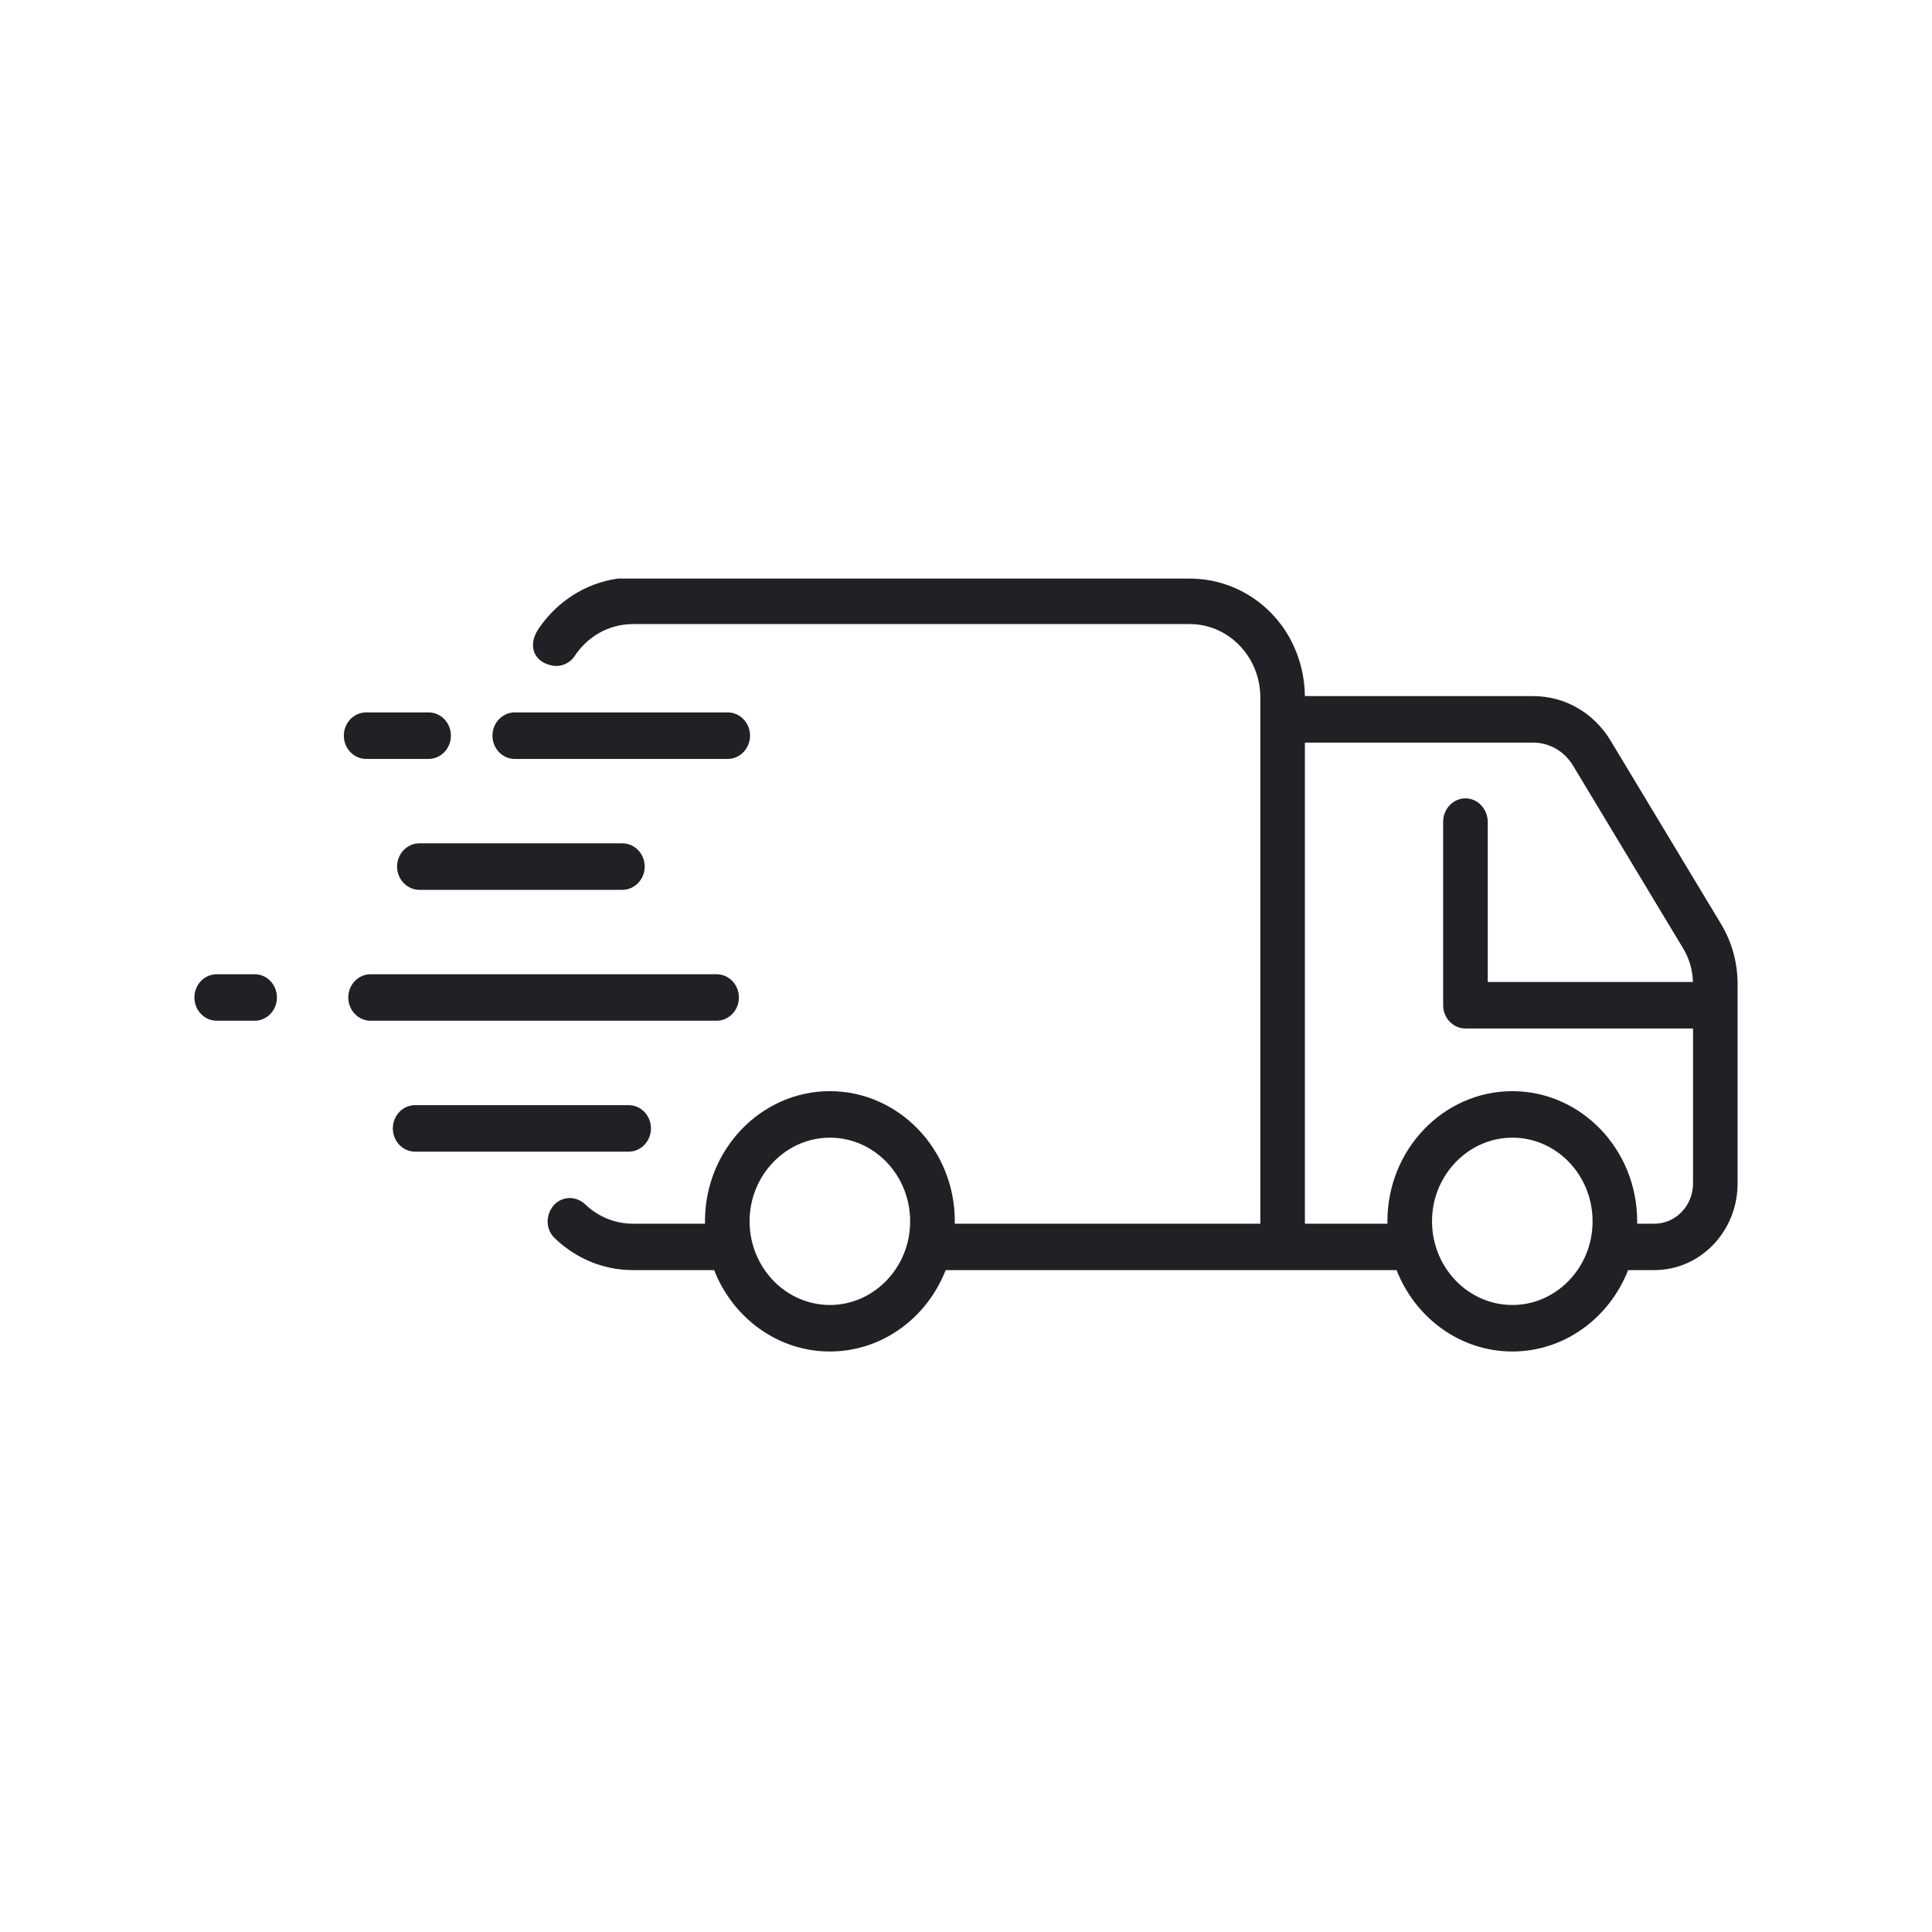<svg version="1.0" preserveAspectRatio="xMidYMid meet" height="100" viewBox="0 0 75 75" zoomAndPan="magnify" width="100" xmlns:xlink="http://www.w3.org/1999/xlink" xmlns="http://www.w3.org/2000/svg"><defs><clipPath id="57055f5157"><path clip-rule="nonzero" d="M 7.5 37 L 11 37 L 11 40 L 7.5 40 Z M 7.5 37"></path></clipPath><clipPath id="4faa27a762"><path clip-rule="nonzero" d="M 20.691 22.461 L 67.453 22.461 L 67.453 52.461 L 20.691 52.461 Z M 20.691 22.461"></path></clipPath></defs><path fill-rule="nonzero" fill-opacity="1" d="M 25.27 43.805 C 25.27 43.305 24.883 42.902 24.402 42.902 L 16.113 42.902 C 15.637 42.902 15.25 43.305 15.25 43.805 C 15.25 44.301 15.637 44.707 16.113 44.707 L 24.402 44.707 C 24.883 44.707 25.27 44.301 25.27 43.805" fill="#1f2124"></path><path fill-rule="nonzero" fill-opacity="1" d="M 16.281 32.738 C 15.805 32.738 15.414 33.141 15.414 33.641 C 15.414 34.137 15.805 34.543 16.281 34.543 L 24.16 34.543 C 24.637 34.543 25.027 34.137 25.027 33.641 C 25.027 33.141 24.637 32.738 24.16 32.738 L 16.281 32.738" fill="#1f2124"></path><path fill-rule="nonzero" fill-opacity="1" d="M 14.215 29.461 L 16.637 29.461 C 17.117 29.461 17.504 29.055 17.504 28.559 C 17.504 28.059 17.117 27.656 16.637 27.656 L 14.215 27.656 C 13.734 27.656 13.348 28.059 13.348 28.559 C 13.348 29.055 13.734 29.461 14.215 29.461" fill="#1f2124"></path><path fill-rule="nonzero" fill-opacity="1" d="M 28.684 38.723 C 28.684 38.223 28.297 37.82 27.816 37.82 L 14.387 37.82 C 13.91 37.82 13.52 38.223 13.52 38.723 C 13.52 39.219 13.91 39.625 14.387 39.625 L 27.816 39.625 C 28.297 39.625 28.684 39.219 28.684 38.723" fill="#1f2124"></path><g clip-path="url(#57055f5157)"><path fill-rule="nonzero" fill-opacity="1" d="M 9.887 37.82 L 8.414 37.82 C 7.934 37.82 7.547 38.223 7.547 38.723 C 7.547 39.219 7.934 39.625 8.414 39.625 L 9.887 39.625 C 10.363 39.625 10.75 39.219 10.75 38.723 C 10.75 38.223 10.363 37.82 9.887 37.82" fill="#1f2124"></path></g><path fill-rule="nonzero" fill-opacity="1" d="M 19.98 29.461 L 28.25 29.461 C 28.59 29.461 28.883 29.258 29.027 28.957 C 29.082 28.836 29.117 28.703 29.117 28.559 C 29.117 28.414 29.082 28.277 29.027 28.156 C 28.883 27.859 28.59 27.656 28.25 27.656 L 19.98 27.656 C 19.641 27.656 19.348 27.859 19.207 28.156 C 19.148 28.277 19.117 28.414 19.117 28.559 C 19.117 28.703 19.148 28.84 19.207 28.961 C 19.348 29.258 19.641 29.461 19.98 29.461" fill="#1f2124"></path><g clip-path="url(#4faa27a762)"><path fill-rule="nonzero" fill-opacity="1" d="M 65.723 45.941 C 65.723 46.805 65.051 47.504 64.223 47.504 L 63.555 47.504 C 63.555 47.473 63.555 47.441 63.555 47.41 C 63.555 44.625 61.383 42.359 58.707 42.359 C 56.035 42.359 53.859 44.625 53.859 47.41 C 53.859 47.441 53.863 47.473 53.863 47.504 L 50.656 47.504 L 50.656 28.828 L 59.52 28.828 C 60.145 28.828 60.727 29.164 61.062 29.715 L 65.344 36.824 C 65.578 37.215 65.707 37.66 65.719 38.121 L 57.754 38.121 L 57.754 31.914 C 57.754 31.422 57.387 31.008 56.914 30.992 C 56.426 30.98 56.023 31.391 56.023 31.895 L 56.023 39.023 C 56.023 39.52 56.41 39.926 56.891 39.926 L 65.723 39.926 Z M 61.82 47.562 C 61.75 49.23 60.453 50.578 58.855 50.656 C 57.02 50.742 55.512 49.172 55.594 47.258 C 55.668 45.594 56.965 44.246 58.562 44.168 C 60.395 44.078 61.906 45.652 61.82 47.562 Z M 35.328 47.562 C 35.258 49.23 33.961 50.578 32.363 50.656 C 30.527 50.742 29.02 49.172 29.102 47.258 C 29.176 45.594 30.473 44.246 32.07 44.168 C 33.902 44.078 35.414 45.652 35.328 47.562 Z M 66.809 35.867 L 62.527 28.758 C 61.875 27.672 60.75 27.023 59.52 27.023 L 50.656 27.023 C 50.648 26.293 50.477 25.602 50.18 24.988 C 49.426 23.43 47.871 22.461 46.191 22.461 L 23.984 22.461 C 22.715 22.637 21.609 23.367 20.906 24.41 C 20.473 25.051 20.711 25.707 21.453 25.84 C 21.789 25.898 22.121 25.75 22.309 25.465 C 22.801 24.719 23.629 24.227 24.566 24.227 L 46.188 24.227 C 47.699 24.227 48.926 25.504 48.926 27.078 L 48.926 47.504 L 37.062 47.504 C 37.062 47.473 37.066 47.441 37.066 47.41 C 37.066 44.625 34.891 42.359 32.215 42.359 C 29.543 42.359 27.367 44.625 27.367 47.41 C 27.367 47.441 27.371 47.473 27.371 47.504 L 24.566 47.504 C 23.855 47.504 23.207 47.219 22.719 46.754 C 22.559 46.602 22.348 46.508 22.125 46.508 C 21.34 46.508 20.961 47.516 21.539 48.07 C 22.336 48.836 23.398 49.305 24.566 49.305 L 27.723 49.305 C 28.445 51.156 30.188 52.465 32.215 52.465 C 34.246 52.465 35.988 51.156 36.711 49.305 L 54.215 49.305 C 54.938 51.156 56.68 52.465 58.707 52.465 C 60.738 52.465 62.48 51.156 63.203 49.305 L 64.223 49.305 C 66.008 49.305 67.453 47.801 67.453 45.941 L 67.453 38.191 C 67.453 37.367 67.23 36.562 66.809 35.867" fill="#1f2124"></path></g></svg>